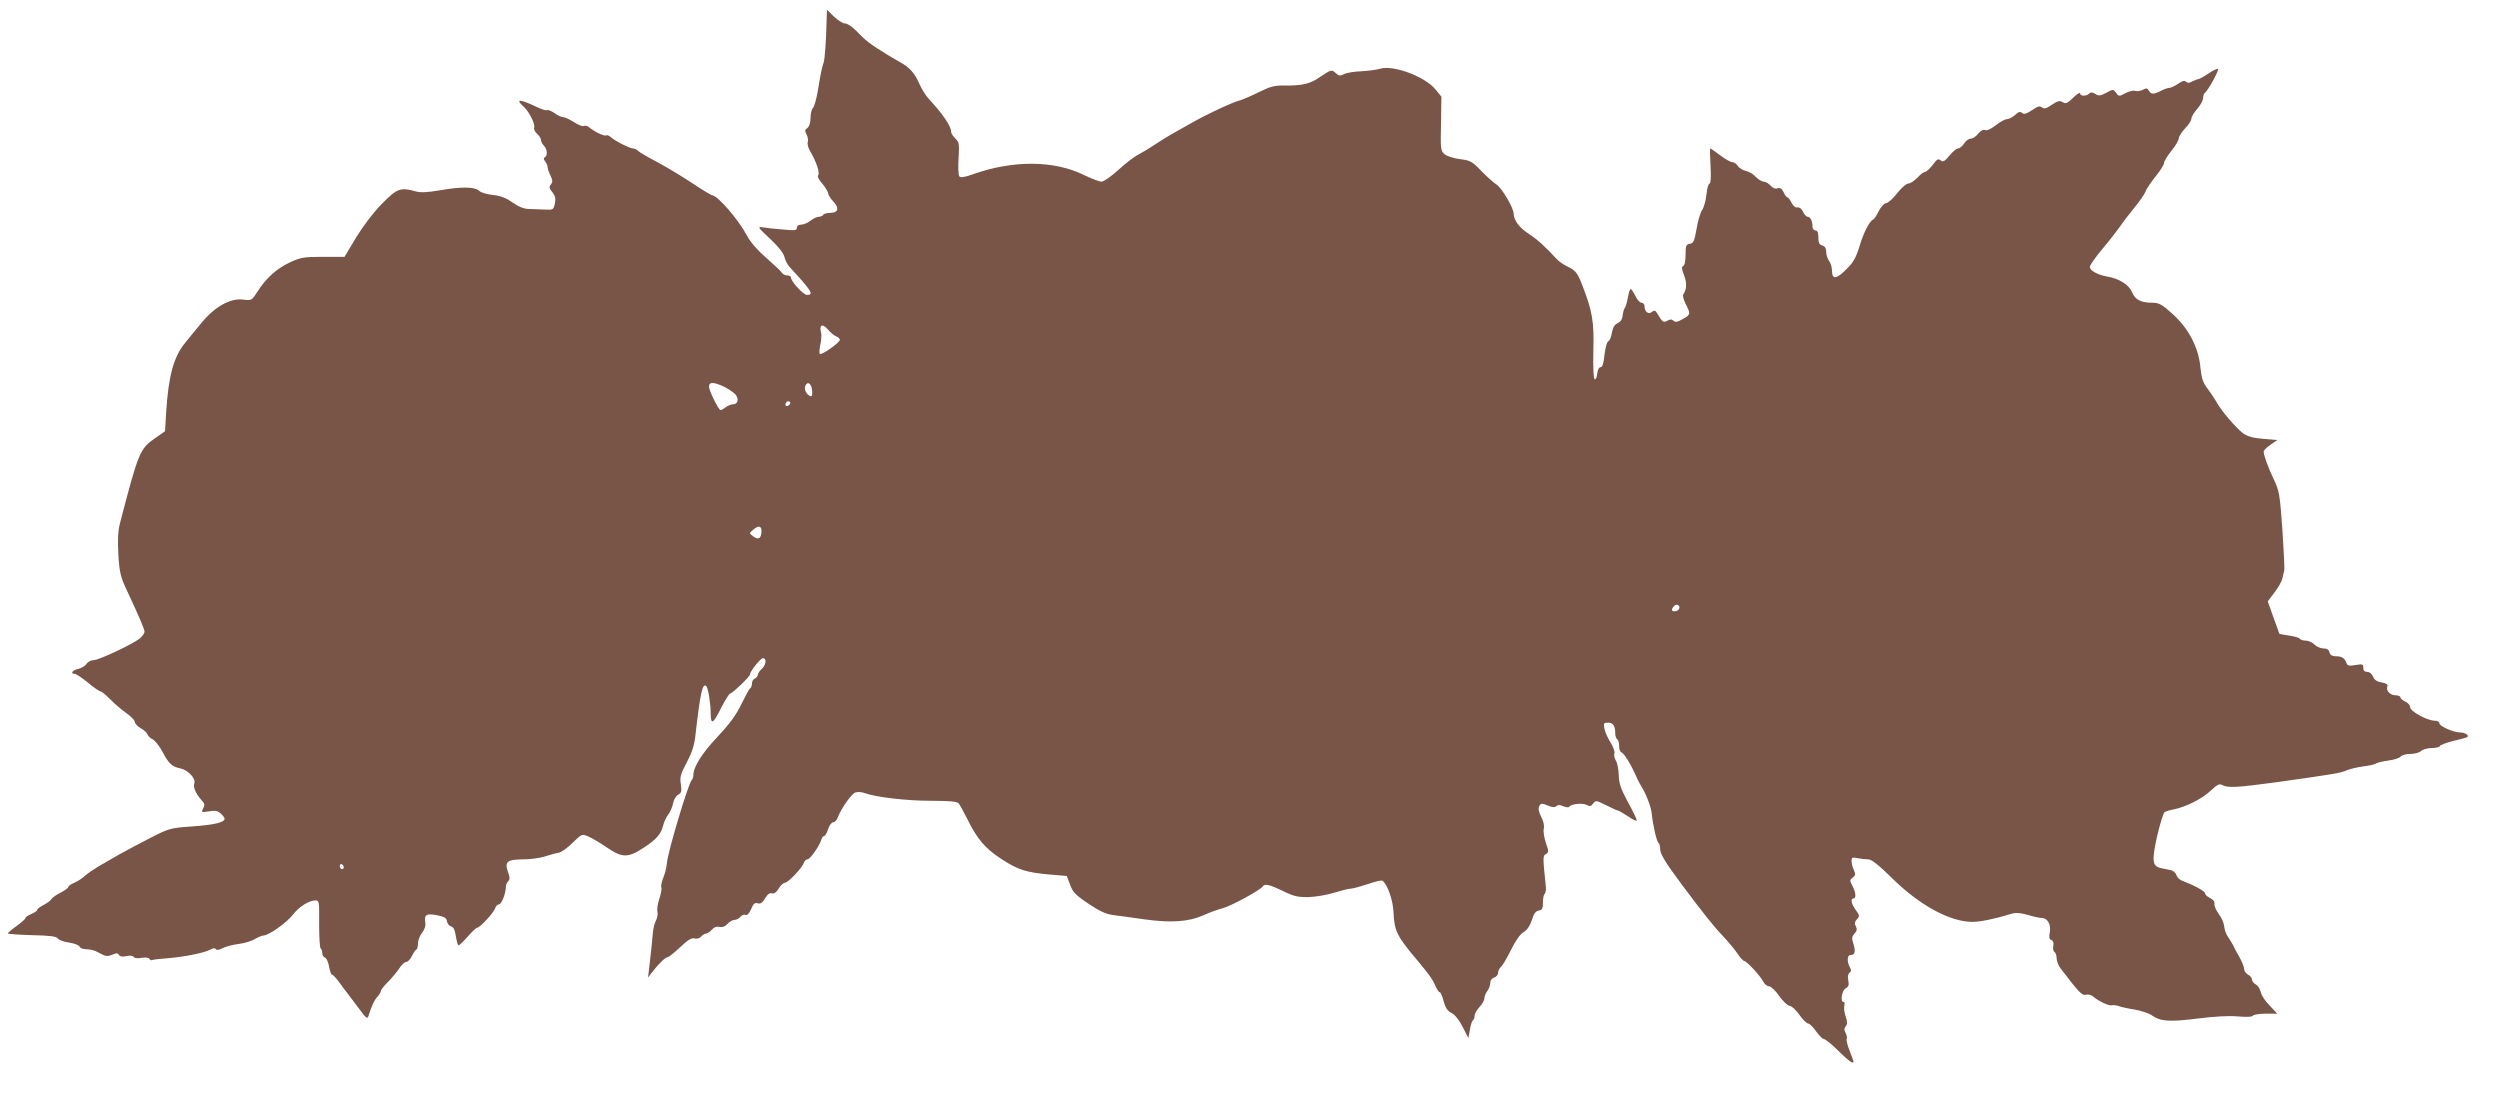 <?xml version="1.0" standalone="no"?>
<!DOCTYPE svg PUBLIC "-//W3C//DTD SVG 20010904//EN"
 "http://www.w3.org/TR/2001/REC-SVG-20010904/DTD/svg10.dtd">
<svg version="1.0" xmlns="http://www.w3.org/2000/svg"
 width="1280pt" height="561pt" viewBox="0 0 1280 561"
 preserveAspectRatio="xMidYMid meet">
<g transform="translate(0,561) scale(0.1,-0.1)"
fill="#795548" stroke="none">
<path d="M4232 5498 c-2 -97 -9 -191 -15 -208 -8 -21 -17 -65 -30 -147 -7 -40
-18 -78 -24 -85 -7 -6 -13 -30 -13 -51 0 -25 -6 -44 -16 -52 -14 -10 -14 -15
-4 -34 6 -12 9 -30 6 -38 -4 -9 2 -30 12 -47 32 -54 51 -113 41 -123 -5 -5 2
-22 21 -43 16 -19 29 -42 30 -49 0 -8 12 -27 26 -42 33 -34 26 -59 -15 -59
-16 0 -33 -4 -36 -10 -3 -5 -14 -10 -23 -10 -9 0 -28 -9 -42 -20 -14 -11 -35
-20 -47 -20 -14 0 -23 -6 -23 -16 0 -14 -10 -15 -72 -9 -40 3 -86 8 -103 11
-28 5 -25 0 37 -58 43 -40 70 -74 74 -93 4 -16 15 -39 25 -50 115 -125 128
-145 91 -145 -19 0 -82 69 -82 89 0 6 -9 11 -20 11 -10 0 -23 6 -27 14 -4 7
-40 41 -79 75 -44 38 -82 81 -99 114 -45 84 -150 205 -178 207 -5 0 -55 30
-110 67 -56 37 -136 84 -177 106 -41 21 -82 45 -91 53 -8 8 -21 14 -28 14 -16
0 -92 38 -114 58 -9 8 -20 12 -23 9 -7 -7 -60 18 -86 40 -9 8 -22 12 -28 8 -6
-4 -29 5 -50 19 -22 14 -47 26 -56 26 -9 0 -29 9 -45 21 -16 11 -33 18 -38 15
-4 -3 -27 4 -50 15 -90 43 -116 44 -70 3 28 -25 60 -89 54 -107 -3 -7 3 -22
15 -32 11 -10 20 -24 20 -32 0 -8 7 -21 15 -29 17 -18 20 -50 5 -59 -8 -5 -7
-11 1 -21 6 -8 13 -22 13 -32 1 -9 8 -29 16 -44 10 -22 10 -30 1 -42 -11 -13
-9 -20 7 -40 15 -19 18 -34 13 -58 -7 -32 -9 -33 -51 -31 -25 1 -61 2 -82 3
-24 0 -52 11 -85 34 -34 24 -63 34 -101 38 -29 3 -60 12 -70 22 -23 20 -91 21
-204 1 -60 -10 -95 -12 -119 -5 -77 22 -96 16 -173 -63 -43 -43 -96 -113 -132
-172 l-60 -100 -110 0 c-98 0 -115 -3 -169 -28 -68 -32 -122 -80 -166 -149
-30 -47 -31 -47 -73 -42 -66 9 -147 -36 -216 -121 -30 -37 -67 -81 -81 -99
-59 -71 -86 -167 -98 -353 l-6 -101 -50 -35 c-79 -54 -86 -72 -181 -437 -10
-40 -12 -83 -8 -160 6 -94 11 -114 47 -190 66 -142 87 -192 87 -205 0 -6 -10
-21 -22 -32 -32 -28 -211 -113 -239 -113 -13 0 -30 -9 -36 -19 -7 -11 -26 -22
-43 -26 -29 -6 -42 -25 -17 -25 6 0 37 -20 67 -45 30 -25 59 -45 65 -45 5 0
28 -19 50 -41 22 -23 59 -54 83 -71 23 -16 42 -36 42 -44 0 -8 14 -23 30 -32
17 -9 32 -24 35 -32 3 -8 15 -20 26 -25 12 -6 35 -34 51 -64 31 -60 49 -77 91
-85 39 -8 80 -51 72 -76 -7 -21 7 -53 37 -87 16 -17 18 -25 8 -42 -10 -21 -9
-21 30 -15 31 5 45 3 60 -11 11 -10 20 -22 20 -26 0 -20 -52 -32 -162 -40
-116 -8 -122 -10 -216 -58 -53 -27 -126 -66 -162 -86 -36 -21 -85 -49 -109
-63 -23 -14 -54 -35 -67 -47 -14 -13 -38 -28 -54 -35 -17 -7 -30 -16 -30 -21
0 -5 -18 -18 -39 -29 -22 -11 -44 -26 -48 -34 -4 -7 -23 -21 -41 -30 -17 -9
-32 -20 -32 -25 0 -5 -14 -14 -30 -21 -17 -7 -30 -16 -30 -21 0 -4 -20 -22
-45 -40 -25 -18 -45 -35 -45 -38 0 -3 55 -7 123 -9 94 -2 125 -6 133 -17 6 -8
32 -18 58 -21 26 -4 50 -13 53 -20 3 -8 18 -14 34 -14 16 0 38 -5 49 -10 11
-6 29 -14 40 -20 13 -7 28 -6 45 2 21 9 28 9 34 -1 6 -9 19 -11 39 -6 18 4 33
2 37 -5 4 -6 20 -8 40 -4 20 3 35 1 40 -5 3 -6 10 -9 14 -7 3 3 40 7 81 10 85
7 185 27 217 44 14 8 24 9 28 2 4 -6 17 -4 36 6 17 8 53 18 82 21 29 4 66 15
82 25 17 10 36 18 43 18 27 0 119 65 151 106 32 42 83 74 118 74 17 0 18 -10
17 -120 0 -67 3 -123 8 -126 4 -3 8 -13 8 -24 0 -10 6 -20 14 -23 8 -3 17 -24
21 -46 4 -23 10 -41 15 -41 5 0 22 -19 39 -42 17 -24 38 -52 47 -63 8 -11 33
-44 55 -73 32 -44 40 -51 45 -35 19 58 29 80 46 99 10 11 18 25 18 30 0 6 16
26 35 45 19 19 45 50 58 69 12 19 29 35 37 35 8 0 21 14 29 30 8 17 18 32 23
33 4 2 8 16 8 31 0 16 9 40 21 55 13 17 19 36 17 51 -8 41 5 50 59 39 38 -7
49 -14 51 -30 2 -12 11 -24 21 -27 13 -3 20 -18 25 -51 4 -25 10 -46 14 -46 4
0 25 20 47 45 22 25 43 45 48 45 14 0 84 76 92 99 3 12 13 21 20 21 13 0 35
56 35 90 0 9 5 21 12 28 9 9 9 20 -1 47 -19 53 -4 65 78 65 36 0 86 7 111 15
25 8 56 17 71 19 14 3 46 26 71 51 47 46 47 46 81 32 18 -8 61 -33 94 -56 79
-54 109 -54 189 -1 65 42 89 70 100 116 4 16 15 40 25 53 10 12 21 38 25 57 3
19 15 39 26 45 17 9 19 17 14 53 -6 37 -2 52 30 112 26 49 39 88 44 134 25
221 37 276 56 257 10 -9 23 -92 23 -145 1 -56 13 -48 56 39 20 38 39 69 45 69
10 0 100 86 100 97 0 16 54 83 66 83 21 0 17 -34 -6 -55 -11 -10 -20 -24 -20
-30 0 -7 -7 -15 -15 -19 -8 -3 -15 -14 -15 -25 0 -11 -4 -22 -9 -25 -5 -3 -25
-40 -45 -81 -26 -55 -61 -102 -123 -168 -80 -85 -123 -154 -123 -196 0 -9 -4
-21 -9 -26 -18 -20 -120 -361 -126 -421 -2 -22 -10 -57 -19 -78 -8 -20 -13
-42 -10 -50 3 -7 -2 -33 -10 -57 -8 -24 -13 -53 -10 -65 3 -12 0 -33 -7 -46
-7 -12 -14 -40 -16 -60 -4 -53 -10 -103 -18 -173 l-7 -60 23 30 c33 43 67 75
79 75 5 0 33 23 62 50 40 38 58 49 74 45 13 -3 27 1 34 10 7 8 18 15 25 15 6
0 20 9 30 20 11 13 25 18 39 14 14 -3 28 2 40 15 11 12 27 21 36 21 10 0 23 7
30 15 7 9 19 14 27 11 9 -4 19 7 29 30 11 27 19 34 34 29 13 -4 23 2 37 25 12
21 24 30 35 26 12 -3 24 6 35 25 10 16 24 29 31 29 17 0 90 77 98 103 3 9 11
17 18 17 13 0 60 66 71 100 3 11 10 20 15 20 5 0 14 16 20 35 6 19 18 35 26
35 8 0 19 11 23 24 19 49 72 124 92 129 12 3 31 2 44 -3 56 -21 215 -40 339
-40 97 0 137 -4 144 -13 6 -7 25 -42 43 -77 51 -105 92 -153 176 -208 86 -56
126 -69 252 -80 l83 -7 17 -45 c14 -38 28 -53 94 -97 56 -38 90 -53 125 -58
26 -3 98 -13 161 -22 137 -19 227 -13 303 21 30 14 75 30 99 36 42 11 194 94
205 112 9 15 35 9 103 -24 55 -27 76 -32 131 -31 36 1 94 11 130 22 36 11 74
21 85 21 11 0 50 11 87 23 37 13 71 21 76 18 26 -19 55 -101 57 -166 4 -90 18
-120 120 -240 62 -74 82 -102 94 -132 8 -18 17 -33 22 -33 5 0 14 -20 20 -45
9 -34 19 -50 40 -61 18 -9 40 -36 58 -72 l29 -57 8 43 c3 23 11 45 15 48 5 3
9 13 9 23 0 10 11 30 25 45 14 15 25 35 25 45 0 9 7 26 15 37 8 10 15 29 15
41 0 13 8 24 20 28 11 3 20 14 20 24 0 10 7 24 15 31 8 6 31 45 51 86 23 47
47 81 64 91 19 11 33 32 43 62 10 33 20 47 36 49 17 3 21 10 21 42 0 21 4 41
9 44 5 4 8 23 5 44 -15 143 -15 151 1 159 15 9 15 14 0 57 -9 27 -14 59 -11
72 4 15 -1 39 -13 62 -14 27 -16 43 -10 55 9 15 13 15 43 3 24 -10 37 -11 45
-3 7 7 18 7 35 -1 14 -6 28 -7 30 -3 10 15 67 21 89 10 17 -9 23 -8 34 7 13
17 15 17 67 -9 29 -15 56 -27 60 -27 4 0 27 -14 52 -30 24 -17 44 -26 44 -20
0 7 -21 50 -46 95 -36 68 -45 94 -46 137 -1 29 -7 62 -15 74 -7 12 -11 28 -7
37 3 8 -6 32 -19 54 -14 21 -28 53 -32 70 -6 30 -4 33 18 33 26 0 37 -16 37
-55 0 -13 5 -27 10 -30 6 -3 10 -19 10 -35 0 -15 5 -30 12 -32 13 -5 47 -59
73 -118 8 -19 20 -42 25 -50 27 -42 53 -109 57 -145 6 -61 25 -145 35 -151 4
-3 8 -17 8 -31 0 -25 27 -70 113 -185 103 -138 166 -217 206 -258 24 -25 57
-64 73 -87 16 -24 33 -43 38 -43 12 0 82 -75 98 -106 7 -13 20 -24 30 -24 9 0
33 -22 52 -50 19 -27 43 -49 53 -50 9 0 32 -20 49 -45 18 -25 38 -45 45 -45 7
0 26 -18 41 -40 15 -21 33 -39 40 -40 8 0 41 -27 74 -60 54 -53 78 -70 78 -55
0 2 -9 27 -20 55 -11 28 -18 56 -15 61 3 5 1 18 -5 29 -9 16 -8 25 0 35 9 11
9 23 0 50 -7 20 -10 45 -7 56 3 10 1 19 -4 19 -18 0 -9 59 11 70 15 8 18 17
13 41 -4 20 -1 34 7 39 9 6 9 13 1 28 -15 29 -14 62 3 62 23 0 28 18 16 56
-10 30 -9 38 5 54 13 14 14 23 7 37 -8 13 -6 23 5 36 15 16 15 20 -5 47 -23
31 -29 60 -12 60 15 0 12 31 -6 65 -14 27 -14 30 2 42 15 11 15 17 6 38 -7 14
-12 35 -12 47 0 18 4 20 31 14 17 -3 42 -6 55 -6 16 0 53 -29 117 -92 143
-142 300 -228 416 -228 41 0 117 16 198 41 24 7 45 6 84 -5 29 -9 62 -16 73
-16 30 0 48 -34 41 -74 -5 -24 -3 -35 8 -39 9 -3 13 -14 10 -30 -3 -14 0 -28
6 -31 6 -4 11 -19 11 -33 0 -13 9 -37 20 -51 97 -127 110 -140 130 -135 11 3
28 -1 38 -10 26 -23 82 -49 95 -44 7 2 22 0 35 -4 12 -5 49 -13 82 -18 33 -6
73 -19 88 -30 44 -31 91 -34 233 -16 87 11 160 15 206 11 45 -4 74 -3 78 4 3
5 33 10 66 10 l59 0 -39 41 c-22 22 -43 53 -46 70 -4 16 -15 34 -26 39 -10 6
-19 17 -19 25 0 8 -9 19 -20 25 -11 6 -20 19 -20 29 0 10 -11 38 -25 62 -14
24 -28 51 -31 59 -4 8 -16 27 -26 42 -10 14 -19 39 -20 55 -1 15 -13 43 -27
62 -14 19 -25 43 -23 53 2 11 -6 22 -22 30 -14 6 -26 17 -26 24 0 11 -55 41
-118 65 -13 5 -26 18 -29 29 -3 11 -16 22 -29 25 -13 3 -35 7 -49 10 -45 10
-49 35 -21 162 15 64 32 120 39 125 6 4 28 11 47 14 60 12 141 52 187 94 36
34 47 39 62 30 29 -15 77 -12 276 15 306 43 329 47 360 61 17 7 55 16 85 20
30 4 60 10 65 15 6 4 34 11 63 15 28 3 57 13 63 20 6 8 29 14 51 14 22 0 46 7
54 15 9 8 33 15 54 15 21 0 40 5 42 10 2 6 32 17 67 26 35 8 68 17 73 20 13 8
-11 24 -37 24 -33 0 -105 32 -105 46 0 8 -10 14 -24 14 -38 0 -126 48 -126 69
0 10 -11 23 -25 29 -14 6 -25 16 -25 22 0 5 -11 10 -24 10 -28 0 -51 24 -43
45 5 10 -4 16 -29 21 -25 4 -38 14 -44 30 -6 14 -18 24 -30 24 -14 0 -20 7
-20 21 0 19 -4 20 -40 14 -33 -6 -41 -4 -47 12 -9 24 -23 33 -54 33 -18 0 -28
6 -32 20 -3 14 -14 20 -31 20 -14 0 -35 9 -46 20 -11 11 -31 20 -44 20 -14 0
-28 4 -31 10 -3 5 -28 12 -55 16 -28 4 -50 8 -50 9 0 1 -13 39 -30 84 l-29 82
34 45 c19 25 38 58 41 72 3 15 7 33 9 39 3 7 -2 101 -9 209 -13 180 -16 201
-43 257 -31 65 -53 126 -53 145 0 6 16 22 35 35 l35 24 -71 6 c-52 4 -81 12
-105 29 -34 25 -113 117 -135 159 -8 14 -28 45 -45 67 -25 33 -32 54 -38 111
-9 102 -61 201 -144 275 -53 48 -69 56 -102 56 -58 0 -88 15 -104 54 -16 39
-66 70 -131 81 -48 9 -85 30 -85 49 0 8 30 51 68 96 37 44 76 95 87 111 11 17
43 59 71 93 28 34 55 73 59 85 4 12 27 47 51 77 24 29 44 61 44 70 0 8 17 36
37 61 20 24 37 53 38 64 1 11 16 34 33 52 18 18 32 40 32 50 0 9 14 32 30 50
17 19 30 44 30 55 0 12 4 23 9 27 15 9 74 116 67 122 -3 3 -25 -7 -48 -23 -24
-16 -47 -29 -53 -29 -5 -1 -19 -6 -31 -12 -15 -9 -24 -9 -32 -1 -7 7 -19 4
-40 -11 -17 -11 -37 -21 -45 -21 -8 0 -28 -7 -43 -15 -37 -19 -51 -19 -62 1
-7 13 -13 14 -31 4 -13 -6 -30 -9 -39 -5 -9 3 -31 -2 -50 -12 -33 -18 -34 -17
-48 2 -14 19 -15 19 -50 0 -30 -16 -39 -17 -56 -6 -15 9 -23 10 -31 2 -15 -15
-47 -14 -47 1 0 7 -16 -3 -35 -22 -30 -29 -38 -33 -54 -23 -15 9 -25 7 -55
-13 -29 -20 -40 -23 -51 -14 -11 9 -22 6 -51 -14 -29 -19 -41 -23 -51 -14 -10
8 -19 6 -36 -11 -13 -11 -31 -21 -41 -21 -10 0 -36 -14 -57 -31 -24 -19 -46
-29 -55 -25 -10 4 -23 -3 -36 -19 -11 -14 -28 -25 -38 -25 -10 0 -25 -11 -34
-25 -9 -14 -23 -25 -31 -25 -7 0 -27 -16 -44 -37 -25 -30 -33 -34 -45 -24 -12
10 -19 6 -41 -24 -15 -19 -32 -35 -39 -35 -6 0 -24 -13 -39 -30 -16 -16 -37
-30 -47 -30 -10 0 -35 -22 -57 -50 -21 -27 -46 -49 -55 -50 -10 0 -26 -17 -38
-39 -10 -22 -23 -41 -27 -43 -20 -8 -52 -69 -72 -138 -18 -59 -32 -84 -66
-117 -52 -53 -75 -56 -75 -10 0 17 -7 41 -15 51 -8 11 -15 32 -15 47 0 18 -6
28 -20 32 -15 4 -20 14 -20 41 0 25 -4 36 -15 36 -8 0 -15 9 -15 19 0 29 -11
51 -24 51 -7 0 -18 11 -24 25 -7 16 -19 25 -29 23 -11 -2 -22 8 -31 25 -7 15
-17 27 -21 27 -4 0 -13 12 -19 26 -9 18 -17 24 -30 20 -12 -4 -26 1 -37 14
-10 11 -26 20 -35 20 -9 0 -27 11 -40 24 -12 14 -36 28 -52 31 -16 4 -34 15
-41 26 -6 10 -19 19 -28 19 -9 0 -37 16 -62 35 -25 19 -48 35 -50 35 -3 0 -2
-40 1 -90 3 -57 1 -90 -5 -90 -6 0 -13 -25 -16 -56 -3 -30 -13 -67 -23 -81 -9
-14 -22 -58 -28 -97 -11 -61 -15 -71 -34 -74 -19 -3 -22 -10 -22 -57 0 -33 -5
-55 -12 -57 -9 -3 -8 -15 4 -46 16 -40 14 -75 -3 -98 -5 -6 0 -27 11 -49 27
-52 26 -57 -15 -79 -26 -15 -38 -17 -47 -8 -8 8 -17 8 -31 0 -21 -11 -25 -8
-53 39 -9 14 -14 16 -26 6 -18 -15 -38 1 -38 29 0 10 -7 18 -15 18 -9 0 -23
16 -32 35 -9 19 -20 35 -24 35 -4 0 -10 -19 -14 -42 -4 -24 -11 -47 -15 -53
-5 -5 -10 -23 -12 -40 -2 -20 -11 -33 -26 -40 -16 -7 -24 -22 -29 -48 -3 -21
-11 -41 -18 -44 -7 -2 -16 -32 -20 -69 -4 -44 -11 -64 -20 -64 -8 0 -15 -13
-17 -32 -2 -18 -7 -32 -13 -30 -6 1 -9 55 -7 145 4 149 -4 200 -56 335 -25 65
-35 78 -78 98 -18 9 -42 25 -53 37 -60 65 -101 102 -144 130 -48 31 -77 70
-77 103 0 29 -61 133 -89 150 -14 9 -49 40 -77 69 -46 48 -56 54 -108 60 -31
4 -67 15 -79 25 -21 18 -22 24 -19 157 l2 138 -30 37 c-54 66 -217 127 -284
106 -17 -5 -61 -11 -97 -13 -37 -1 -76 -8 -89 -15 -17 -9 -25 -9 -39 4 -23 21
-24 21 -82 -18 -52 -36 -90 -45 -189 -44 -44 1 -69 -6 -125 -34 -38 -19 -82
-38 -97 -42 -37 -9 -168 -70 -252 -118 -39 -22 -87 -49 -106 -60 -19 -11 -54
-33 -78 -49 -24 -16 -60 -38 -81 -49 -21 -10 -68 -46 -104 -79 -37 -34 -76
-61 -87 -61 -11 0 -51 15 -88 33 -152 76 -363 78 -567 6 -51 -18 -68 -20 -74
-11 -4 7 -6 49 -3 93 4 72 3 82 -17 100 -11 11 -21 26 -21 33 0 30 -41 90
-113 168 -16 17 -38 51 -49 77 -24 56 -50 86 -102 114 -21 12 -46 27 -55 32
-99 61 -115 73 -173 133 -17 17 -41 32 -52 32 -11 0 -36 16 -56 35 l-36 35 -2
-62z m51 -1611 c9 -4 17 -11 17 -17 0 -14 -94 -80 -102 -72 -4 4 -3 25 2 47 5
22 7 50 4 62 -11 41 7 48 35 16 14 -17 34 -33 44 -36z m-578 -256 c22 -10 48
-28 59 -39 21 -24 15 -52 -11 -52 -10 0 -27 -7 -37 -15 -11 -8 -23 -15 -26
-15 -11 0 -60 100 -60 121 0 24 23 24 75 0z m453 -20 c2 -23 0 -32 -9 -29 -20
7 -33 34 -26 52 11 27 32 13 35 -23z m-117 -74 c-13 -13 -26 -3 -16 12 3 6 11
8 17 5 6 -4 6 -10 -1 -17z m-143 -658 c-4 -29 -18 -33 -43 -14 -20 15 -20 15
4 35 28 24 44 15 39 -21z m4698 -388 c-8 -13 -36 -15 -36 -3 0 4 5 13 12 20
14 14 34 0 24 -17z m-6836 -1322 c0 -5 -4 -9 -10 -9 -5 0 -10 7 -10 16 0 8 5
12 10 9 6 -3 10 -10 10 -16z"/>
</g>
</svg>
